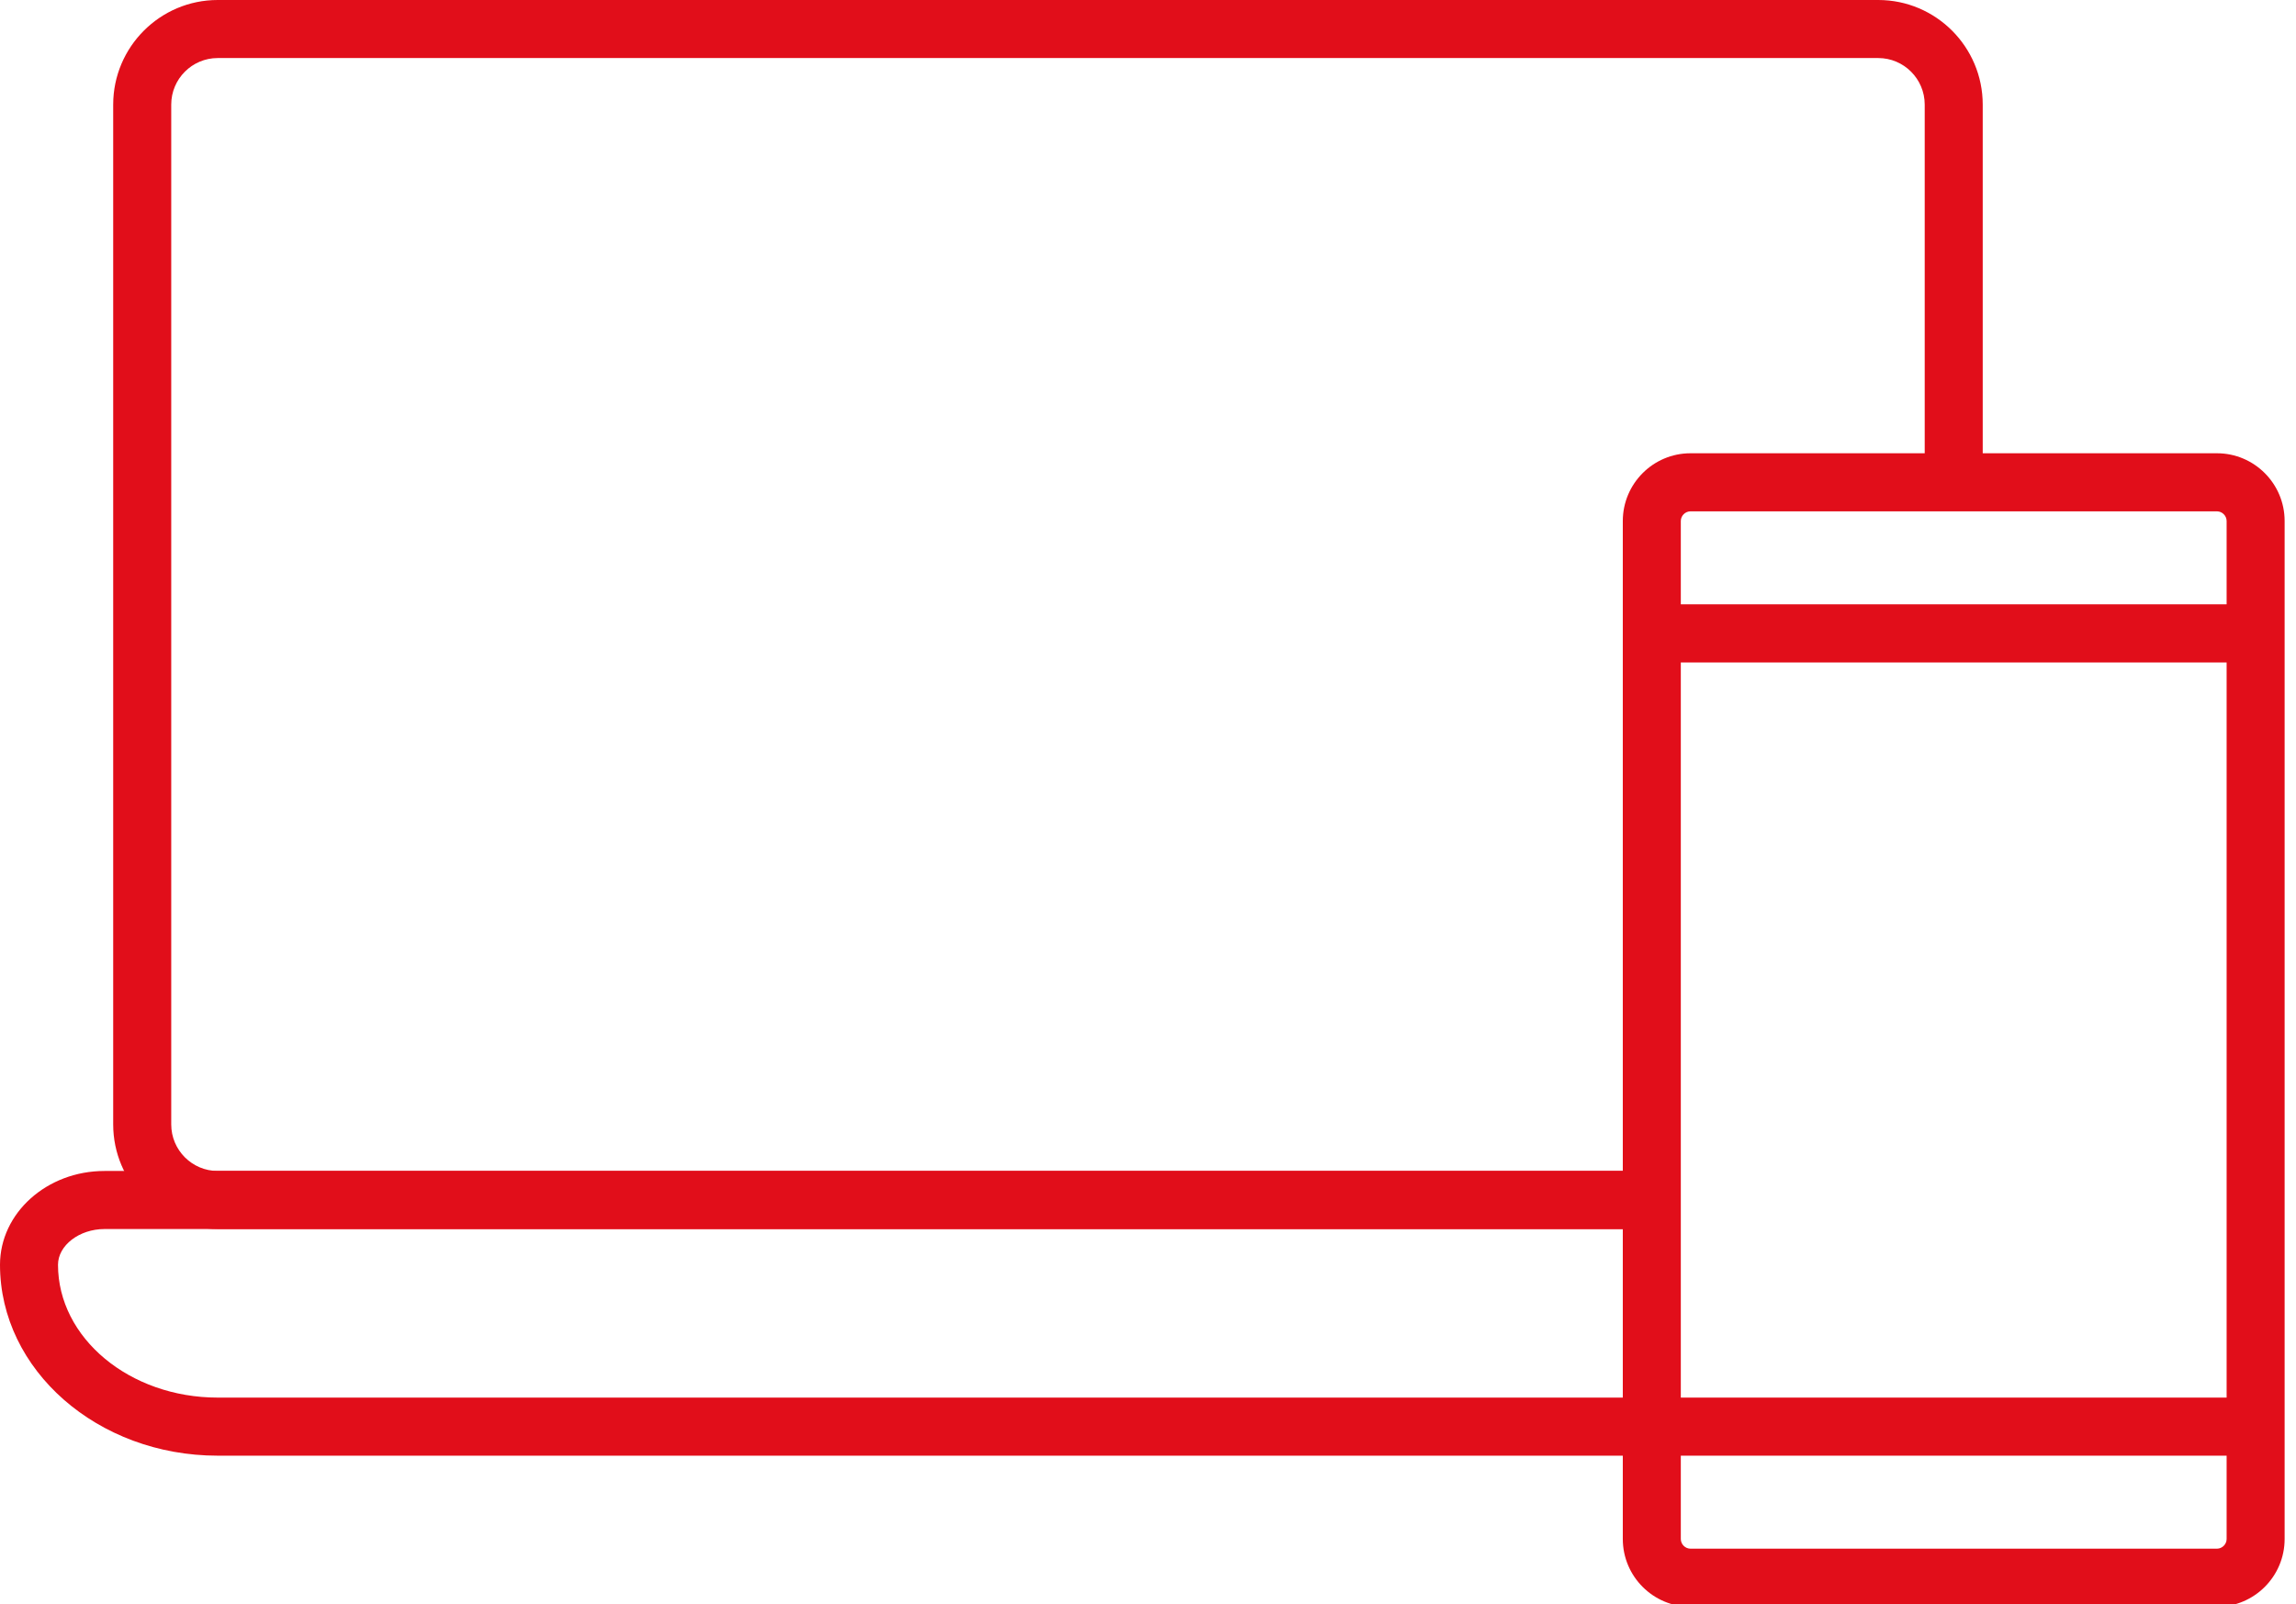 <?xml version="1.0" encoding="utf-8"?>
<!-- Generator: Adobe Illustrator 14.0.0, SVG Export Plug-In  -->
<!DOCTYPE svg PUBLIC "-//W3C//DTD SVG 1.1//EN" "http://www.w3.org/Graphics/SVG/1.1/DTD/svg11.dtd">
<svg version="1.1"
	 xmlns="http://www.w3.org/2000/svg" xmlns:xlink="http://www.w3.org/1999/xlink" xmlns:a="http://ns.adobe.com/AdobeSVGViewerExtensions/3.0/"
	 x="0px" y="0px" width="83px" height="58px" viewBox="0 0 83 58" enable-background="new 0 0 83 58" xml:space="preserve">
<defs>
</defs>
<path fill="#E10E1A" d="M59.712,44.441H7.87c-2.083,0-3.778-1.696-3.778-3.782V3.781C4.093,1.696,5.788,0,7.87,0h60.028
	c2.083,0,3.777,1.696,3.777,3.781V18.01h-2.097V3.781c0-0.927-0.754-1.682-1.68-1.682H7.87c-0.926,0-1.68,0.755-1.68,1.682v36.878
	c0,0.928,0.754,1.683,1.68,1.683h51.842V44.441z"/>
<path fill="#E10E1A" d="M59.712,52.637H7.87c-4.34,0-7.87-3.097-7.87-6.903c0-1.871,1.694-3.392,3.777-3.392h55.935v2.1H3.777
	c-0.911,0-1.68,0.592-1.68,1.292c0,2.648,2.589,4.803,5.773,4.803h51.842V52.637z"/>
<path fill="#E10E1A" d="M80.142,58.1H61.111c-1.349,0-2.447-1.099-2.447-2.45V18.84c0-1.351,1.098-2.45,2.447-2.45h19.031
	c1.35,0,2.447,1.099,2.447,2.45v36.81C82.589,57.001,81.491,58.1,80.142,58.1z M61.111,18.49c-0.19,0-0.35,0.16-0.35,0.35v36.81
	c0,0.19,0.16,0.35,0.35,0.35h19.031c0.19,0,0.35-0.16,0.35-0.35V18.84c0-0.19-0.16-0.35-0.35-0.35H61.111z"/>
<path fill="#E10E1A" d="M81.54,23.954H59.712v-2.101H81.54V23.954z"/>
<path fill="#E10E1A" d="M81.54,52.637H59.712v-2.1H81.54V52.637z"/>
</svg>
